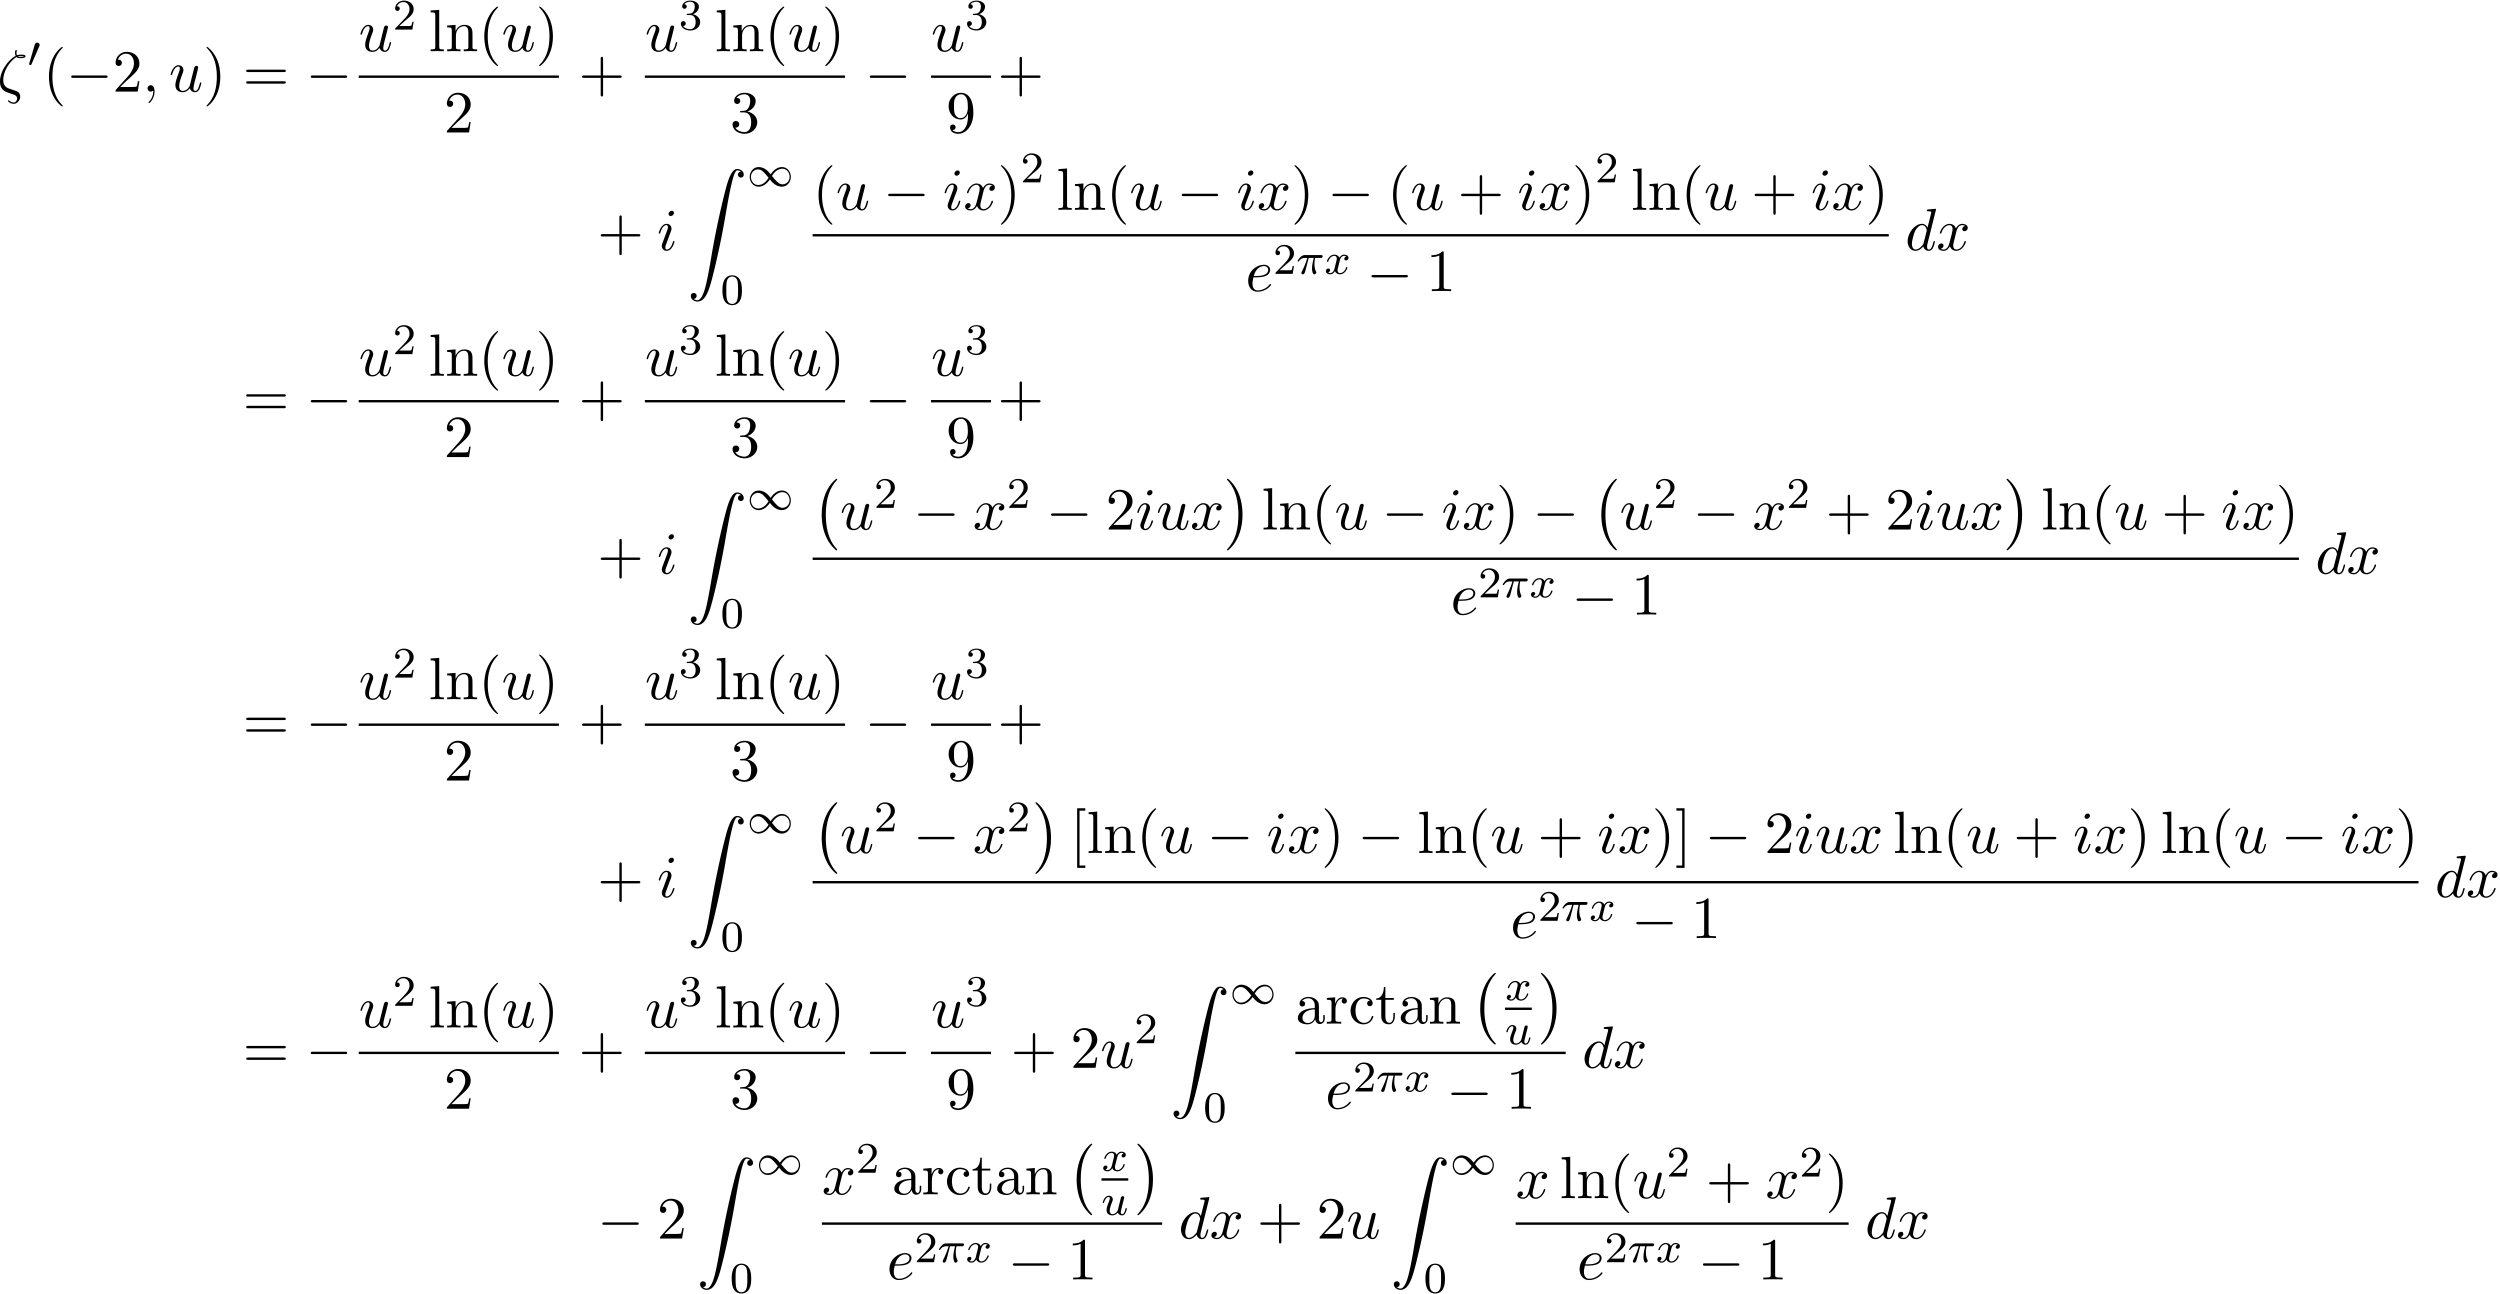 <svg xmlns="http://www.w3.org/2000/svg" xmlns:xlink="http://www.w3.org/1999/xlink" width="765" height="396" viewBox="1872.522 1508.444 457.285 236.712"><defs><path id="g3-25" d="M2.264-2.91h.916c-.167.726-.31 1.316-.31 1.906 0 .056 0 .398.087.685.104.335.183.399.327.399.175 0 .358-.152.358-.343 0-.056-.008-.072-.04-.143-.167-.367-.286-.75-.286-1.403 0-.184 0-.518.12-1.1H4.4c.127 0 .215 0 .294-.064a.35.35 0 0 0 .12-.239c0-.223-.2-.223-.335-.223H1.602c-.167 0-.47 0-.86.382-.288.287-.51.654-.51.71 0 .072.055.095.119.095.08 0 .095-.023.143-.087.39-.574.86-.574 1.044-.574h.463c-.232.845-.654 1.81-.949 2.39-.056.12-.135.28-.135.352 0 .167.135.247.263.247.302 0 .382-.303.55-.957z"/><path id="g3-117" d="M2.989-.869c-.04.152-.415.726-.949.726-.39 0-.526-.287-.526-.646 0-.47.28-1.188.455-1.634.08-.2.103-.27.103-.414 0-.439-.35-.678-.717-.678-.79 0-1.116 1.124-1.116 1.22 0 .071.056.103.12.103.103 0 .111-.048.135-.127.207-.71.558-.973.837-.973.12 0 .191.08.191.263s-.071.367-.175.646C1.012-1.538.94-1.196.94-.91c0 .781.59.989 1.06.989.598 0 .965-.479.997-.518.127.374.486.518.773.518.374 0 .558-.32.614-.439.159-.287.27-.749.27-.78 0-.049-.031-.104-.127-.104s-.112.04-.16.247c-.103.398-.246.853-.573.853-.184 0-.255-.152-.255-.375 0-.136.071-.407.12-.606s.167-.677.199-.82l.159-.606c.048-.216.143-.59.143-.638 0-.2-.159-.247-.255-.247a.37.37 0 0 0-.342.263z"/><path id="g3-120" d="M3.993-3.18a.46.46 0 0 0-.367.43c0 .176.136.295.311.295s.447-.135.447-.478c0-.454-.503-.582-.797-.582-.375 0-.678.263-.861.574-.176-.422-.59-.574-.917-.574-.869 0-1.355.996-1.355 1.22 0 .071.056.103.12.103.095 0 .111-.04.135-.135.184-.582.662-.965 1.076-.965.311 0 .463.224.463.51 0 .16-.096.526-.16.782-.056.23-.231.94-.27 1.091-.112.43-.4.766-.758.766-.032 0-.24 0-.406-.112.366-.088.366-.422.366-.43C1.02-.87.877-.98.701-.98c-.215 0-.446.183-.446.486 0 .366.39.574.797.574.422 0 .717-.32.86-.574.176.39.543.574.925.574.87 0 1.347-.997 1.347-1.22 0-.08-.063-.103-.12-.103-.095 0-.11.055-.135.135-.16.534-.613.965-1.076.965-.263 0-.454-.176-.454-.51 0-.16.048-.343.16-.79.055-.239.23-.94.27-1.091.112-.415.39-.758.75-.758.04 0 .247 0 .414.112"/><path id="g2-0" d="M7.19-2.51c.185 0 .38 0 .38-.217s-.195-.218-.38-.218H1.286c-.185 0-.382 0-.382.218s.197.218.382.218z"/><path id="g0-0" d="M4.505 12.535c0-.044-.021-.066-.043-.099-.502-.534-1.244-1.418-1.702-3.196-.25-.993-.35-2.116-.35-3.13 0-2.87.688-4.877 1.997-6.295.098-.099.098-.12.098-.142 0-.11-.087-.11-.13-.11-.164 0-.753.655-.895.819-1.113 1.32-1.822 3.283-1.822 5.716 0 1.55.273 3.742 1.702 5.586.11.13.818.96 1.015.96.043 0 .13 0 .13-.11"/><path id="g0-1" d="M3.327 6.11c0-1.55-.272-3.743-1.702-5.586C1.516.393.807-.436.611-.436c-.055 0-.131.021-.131.109 0 .043.022.076.065.109.524.567 1.233 1.45 1.68 3.185.251.993.35 2.117.35 3.131 0 1.102-.099 2.215-.382 3.284-.415 1.527-1.058 2.4-1.615 3.01-.098.099-.098.12-.098.143 0 .087.076.109.13.109.165 0 .765-.666.895-.819 1.113-1.32 1.822-3.283 1.822-5.716"/><path id="g0-90" d="M1.135 23.75c.349-.023.534-.263.534-.535a.51.51 0 0 0-.524-.535c-.261 0-.534.164-.534.545 0 .557.545 1.015 1.21 1.015 1.659 0 2.28-2.553 3.055-5.716.84-3.448 1.55-6.928 2.139-10.43.403-2.323.807-4.505 1.178-5.912.13-.535.502-1.942.927-1.942.338 0 .61.207.655.25-.36.023-.546.263-.546.535 0 .36.273.535.524.535.262 0 .534-.164.534-.545C10.287.425 9.698 0 9.098 0c-.829 0-1.44 1.19-2.04 3.415-.033.12-1.516 5.596-2.716 12.73-.284 1.67-.6 3.491-.96 5.008C3.185 21.949 2.684 24 1.8 24c-.393 0-.655-.25-.665-.25"/><path id="g6-40" d="M3.61 2.618c0-.033 0-.054-.185-.24-1.363-1.374-1.712-3.436-1.712-5.105 0-1.898.414-3.797 1.756-5.16.142-.131.142-.153.142-.186 0-.076-.044-.109-.11-.109-.108 0-1.09.742-1.734 2.127-.556 1.2-.687 2.411-.687 3.328 0 .85.12 2.17.72 3.403.655 1.342 1.593 2.051 1.702 2.051.065 0 .109-.032.109-.109"/><path id="g6-41" d="M3.153-2.727c0-.851-.12-2.171-.72-3.404C1.778-7.473.84-8.18.73-8.18c-.066 0-.11.043-.11.108 0 .033 0 .055.208.251C1.9-6.742 2.52-5.007 2.52-2.727c0 1.865-.404 3.785-1.756 5.16-.142.13-.142.152-.142.185 0 .066.043.11.109.11.109 0 1.09-.743 1.734-2.128.557-1.2.688-2.41.688-3.327"/><path id="g6-43" d="M4.462-2.51h3.043c.153 0 .36 0 .36-.217s-.207-.218-.36-.218H4.462V-6c0-.153 0-.36-.218-.36s-.219.207-.219.36v3.055H.971c-.153 0-.36 0-.36.218s.207.218.36.218h3.054V.545c0 .153 0 .36.219.36s.218-.207.218-.36z"/><path id="g6-49" d="M3.207-6.982c0-.262 0-.283-.25-.283-.677.698-1.637.698-1.986.698v.338c.218 0 .862 0 1.429-.284v5.651c0 .393-.033.524-1.015.524h-.349V0c.382-.033 1.331-.033 1.768-.033s1.385 0 1.767.033v-.338h-.35c-.981 0-1.014-.12-1.014-.524z"/><path id="g6-50" d="m1.385-.84 1.157-1.124c1.702-1.505 2.356-2.094 2.356-3.185 0-1.244-.982-2.116-2.313-2.116a2.016 2.016 0 0 0-2.04 1.974c0 .611.546.611.579.611.185 0 .567-.13.567-.578a.55.55 0 0 0-.578-.567c-.088 0-.11 0-.142.01.25-.709.84-1.112 1.473-1.112.992 0 1.461.883 1.461 1.778 0 .873-.545 1.734-1.145 2.41L.665-.403c-.12.12-.12.142-.12.404h4.048l.305-1.898h-.273c-.054.327-.13.807-.24.97C4.31-.84 3.59-.84 3.35-.84z"/><path id="g6-51" d="M3.164-3.84c.894-.295 1.527-1.058 1.527-1.92 0-.895-.96-1.505-2.007-1.505-1.102 0-1.931.654-1.931 1.483 0 .36.24.567.556.567.338 0 .556-.24.556-.556 0-.545-.512-.545-.676-.545.338-.535 1.058-.677 1.451-.677.447 0 1.047.24 1.047 1.222 0 .131-.022.764-.305 1.244-.327.523-.698.556-.971.567-.087.01-.35.033-.426.033-.087.01-.163.022-.163.13 0 .12.076.12.262.12h.48c.894 0 1.298.742 1.298 1.812 0 1.483-.753 1.8-1.233 1.8-.469 0-1.287-.186-1.669-.83.382.055.72-.185.72-.6 0-.392-.295-.61-.61-.61-.263 0-.612.152-.612.632C.458-.48 1.473.24 2.662.24c1.33 0 2.323-.993 2.323-2.105 0-.895-.687-1.746-1.821-1.975"/><path id="g6-57" d="M4.004-3.47v.35c0 2.553-1.135 3.055-1.768 3.055-.185 0-.774-.022-1.069-.393.48 0 .568-.317.568-.502 0-.338-.262-.502-.502-.502-.175 0-.502.098-.502.524C.73-.208 1.32.24 2.247.24c1.408 0 2.738-1.484 2.738-3.83 0-2.934-1.254-3.675-2.225-3.675-.6 0-1.135.196-1.604.687-.447.49-.698.949-.698 1.767 0 1.364.96 2.433 2.182 2.433.665 0 1.113-.458 1.364-1.091m-1.353.84c-.175 0-.676 0-1.015-.686-.196-.404-.196-.95-.196-1.484 0-.59 0-1.102.23-1.505.294-.546.708-.688 1.09-.688.502 0 .862.371 1.047.862.131.35.175 1.036.175 1.538 0 .906-.371 1.964-1.331 1.964"/><path id="g6-61" d="M7.495-3.567c.163 0 .37 0 .37-.218s-.207-.219-.36-.219H.971c-.153 0-.36 0-.36.219s.207.218.37.218zm.01 2.116c.153 0 .36 0 .36-.218s-.207-.218-.37-.218H.982c-.164 0-.371 0-.371.218s.207.218.36.218z"/><path id="g6-91" d="M2.782 2.727v-.436H1.724V-7.745h1.058v-.437H1.287v10.91z"/><path id="g6-93" d="M1.735-8.182H.24v.437h1.058V2.29H.24v.436h1.495z"/><path id="g6-97" d="M3.633-.83c.043.437.338.895.85.895.23 0 .895-.152.895-1.036v-.61h-.273v.61c0 .633-.272.698-.392.698-.36 0-.404-.49-.404-.545V-3c0-.458 0-.884-.393-1.287-.425-.426-.97-.6-1.494-.6-.895 0-1.647.512-1.647 1.232 0 .328.218.513.501.513a.48.48 0 0 0 .502-.502c0-.13-.054-.49-.556-.501.294-.382.829-.502 1.178-.502.535 0 1.156.425 1.156 1.396v.404c-.556.032-1.32.065-2.007.392-.818.371-1.09.939-1.09 1.419C.458-.153 1.515.12 2.203.12c.72 0 1.221-.436 1.429-.95m-.077-1.788v1.09C3.556-.49 2.771-.12 2.28-.12c-.535 0-.982-.382-.982-.927 0-.6.458-1.506 2.258-1.571"/><path id="g6-99" d="M1.276-2.378c0-1.778.895-2.237 1.473-2.237.098 0 .786.011 1.167.404-.447.033-.512.36-.512.502a.48.48 0 0 0 .501.502c.284 0 .502-.186.502-.513 0-.742-.829-1.167-1.669-1.167-1.363 0-2.367 1.178-2.367 2.53C.37-.96 1.45.12 2.716.12c1.462 0 1.811-1.31 1.811-1.418s-.109-.11-.142-.11c-.098 0-.12.044-.141.11C3.927-.284 3.218-.153 2.814-.153c-.578 0-1.538-.469-1.538-2.225"/><path id="g6-108" d="m1.93-7.57-1.57.12v.337c.764 0 .85.077.85.611v5.673c0 .49-.12.49-.85.49V0c.36-.01.938-.033 1.21-.033S2.379-.01 2.783 0v-.338c-.731 0-.851 0-.851-.491z"/><path id="g6-110" d="M1.2-3.753v2.924c0 .49-.12.49-.85.49V0c.38-.01.937-.033 1.232-.033.283 0 .85.022 1.222.033v-.338c-.731 0-.851 0-.851-.491v-2.007c0-1.135.774-1.746 1.472-1.746.688 0 .808.59.808 1.211v2.542c0 .49-.12.49-.851.49V0c.382-.01.938-.033 1.233-.033.283 0 .85.022 1.221.033v-.338c-.567 0-.84 0-.85-.327V-2.75c0-.938 0-1.276-.339-1.67-.152-.185-.512-.403-1.145-.403-.797 0-1.31.47-1.615 1.146v-1.146l-1.538.12v.338c.764 0 .851.077.851.611"/><path id="g6-114" d="M1.822-3.622v-1.2l-1.517.12v.338c.764 0 .851.077.851.611v2.924c0 .49-.12.49-.85.49V0c.425-.01.938-.033 1.243-.033.436 0 .95 0 1.386.033v-.338h-.23c-.807 0-.829-.12-.829-.513v-1.68c0-1.08.459-2.05 1.288-2.05.076 0 .098 0 .12.01a.47.47 0 0 0-.251.426c0 .305.229.469.469.469.196 0 .469-.131.469-.48s-.338-.666-.807-.666c-.797 0-1.19.731-1.342 1.2"/><path id="g6-116" d="M1.887-4.364h1.56v-.338h-1.56v-2.007h-.272c-.011.894-.339 2.062-1.408 2.105v.24h.928v3.011C1.135-.01 2.149.12 2.542.12c.774 0 1.08-.775 1.08-1.473v-.622h-.273v.6c0 .808-.327 1.222-.73 1.222-.732 0-.732-.992-.732-1.178z"/><path id="g5-48" d="M3.897-2.542c0-.853-.087-1.371-.35-1.881-.351-.702-.997-.877-1.435-.877-1.004 0-1.37.75-1.482.972-.287.582-.303 1.371-.303 1.786 0 .526.024 1.33.406 1.968.367.59.957.741 1.38.741.382 0 1.067-.12 1.466-.908.294-.574.318-1.283.318-1.801M2.112-.056c-.27 0-.82-.127-.988-.964-.088-.454-.088-1.204-.088-1.618 0-.55 0-1.108.088-1.546.167-.813.789-.893.988-.893.271 0 .821.136.98.86.096.44.096 1.037.096 1.579 0 .47 0 1.187-.096 1.634-.167.837-.717.948-.98.948"/><path id="g5-50" d="M2.248-1.626c.127-.12.462-.382.59-.494.494-.454.964-.893.964-1.618 0-.948-.797-1.562-1.794-1.562-.956 0-1.586.725-1.586 1.434 0 .391.311.447.423.447a.41.41 0 0 0 .414-.423c0-.414-.398-.414-.494-.414a1.23 1.23 0 0 1 1.156-.781c.741 0 1.124.63 1.124 1.299 0 .829-.582 1.435-1.523 2.399L.518-.303C.422-.215.422-.199.422 0h3.149l.23-1.427h-.246c-.024.16-.088.558-.184.71-.047.063-.653.063-.78.063H1.17z"/><path id="g5-51" d="M2.016-2.662c.63 0 1.029.462 1.029 1.3 0 .995-.566 1.29-.989 1.29-.438 0-1.036-.16-1.315-.582.287 0 .486-.183.486-.446a.423.423 0 0 0-.438-.438c-.215 0-.438.135-.438.454 0 .757.813 1.251 1.721 1.251 1.06 0 1.801-.733 1.801-1.53 0-.661-.526-1.267-1.339-1.442.63-.224 1.1-.766 1.1-1.403S2.917-5.3 2.088-5.3C1.235-5.3.59-4.838.59-4.232c0 .295.199.422.406.422a.39.39 0 0 0 .407-.406c0-.295-.255-.407-.43-.415.334-.438.948-.462 1.091-.462.207 0 .813.064.813.885 0 .558-.23.892-.343 1.02-.239.247-.422.263-.908.295-.152.008-.215.016-.215.12 0 .111.071.111.207.111z"/><path id="g1-48" d="M2.112-3.778c.04-.103.072-.16.072-.239 0-.263-.24-.438-.462-.438-.32 0-.407.279-.439.39L.271-.63c-.032.096-.032.12-.032.128 0 .072.048.088.128.111.143.064.159.064.175.064.024 0 .072 0 .127-.135z"/><path id="g1-49" d="M4.304-2.184c-.47-.566-.534-.63-.813-.837-.367-.279-.853-.494-1.379-.494-.972 0-1.642.853-1.642 1.801C.47-.78 1.132.08 2.08.08c.654 0 1.419-.343 2.08-1.331.47.566.534.63.813.837.367.279.853.494 1.38.494.972 0 1.641-.853 1.641-1.802 0-.932-.661-1.793-1.61-1.793-.653 0-1.419.343-2.08 1.331m.239.295c.303-.502.956-1.323 1.897-1.323.853 0 1.33.773 1.33 1.49 0 .774-.589 1.371-1.29 1.371S5.308-.933 4.543-1.889m-.622.343c-.303.502-.956 1.323-1.897 1.323-.852 0-1.33-.773-1.33-1.49 0-.774.59-1.371 1.29-1.371s1.172.581 1.937 1.538"/><path id="g4-16" d="M3.535-6.316c.196.196.447.196.665.196.273 0 .97 0 .97-.338 0-.273-.435-.295-.872-.295-.12 0-.414 0-.698.11-.055-.132-.076-.186-.076-.415 0-.153.054-.382.054-.404 0-.087-.054-.142-.13-.142-.197 0-.197.502-.197.535 0 .185.033.382.12.545C2.225-5.945.5-3.938.5-1.822.502-.284 1.496.044 2.28.305c.327.12.35.12.665.23.23.076.677.229.677.741 0 .295-.207.72-.611.72-.284 0-.578-.13-.807-.327-.077-.065-.088-.076-.131-.076-.055 0-.11.043-.11.12 0 .109.47.523 1.048.523.676 0 1.189-.698 1.189-1.32a1 1 0 0 0-.295-.73C3.72-.023 3.513-.088 2.87-.306 1.996-.6 1.822-.655 1.56-.884c-.458-.414-.458-1.036-.458-1.243 0-1.691 1.33-3.6 2.433-4.19m.25-.12c.164-.077.36-.077.502-.077.36 0 .404.011.6.066-.087.032-.196.087-.676.087-.23 0-.306 0-.426-.076"/><path id="g4-59" d="M2.215-.01c0-.72-.273-1.146-.699-1.146a.56.56 0 0 0-.578.578c0 .294.218.578.578.578a.57.57 0 0 0 .382-.142c.033-.022.044-.033.055-.033s.022.011.022.164c0 .807-.382 1.462-.742 1.822-.12.12-.12.142-.12.174 0 .077.054.12.109.12.12 0 .993-.84.993-2.116"/><path id="g4-100" d="M5.63-7.45c0-.012 0-.12-.143-.12-.163 0-1.2.097-1.385.12-.087.01-.153.065-.153.206 0 .131.098.131.262.131.524 0 .545.077.545.186l-.032.218-.655 2.585c-.196-.403-.513-.698-1.004-.698C1.79-4.822.436-3.218.436-1.625.436-.6 1.036.12 1.887.12c.218 0 .764-.044 1.418-.818.088.458.47.818.993.818.382 0 .633-.25.807-.6.186-.393.328-1.058.328-1.08 0-.11-.098-.11-.131-.11-.11 0-.12.045-.153.197-.185.71-.382 1.353-.829 1.353-.295 0-.327-.284-.327-.502 0-.262.022-.338.065-.523zM3.36-1.299c-.055.196-.055.218-.218.403-.48.6-.927.775-1.233.775-.545 0-.698-.6-.698-1.025 0-.546.349-1.888.6-2.39.338-.643.829-1.047 1.265-1.047.71 0 .862.895.862.96s-.022.131-.033.186z"/><path id="g4-101" d="M2.04-2.52c.316 0 1.124-.022 1.67-.25.763-.328.817-.972.817-1.125 0-.48-.414-.927-1.167-.927-1.21 0-2.858 1.058-2.858 2.967C.502-.742 1.145.12 2.215.12c1.56 0 2.476-1.156 2.476-1.287 0-.066-.066-.142-.131-.142-.055 0-.076.022-.142.109C3.556-.12 2.368-.12 2.236-.12c-.85 0-.949-.916-.949-1.265 0-.131.011-.47.175-1.135zm-.513-.24c.426-1.658 1.55-1.822 1.833-1.822.513 0 .807.317.807.687 0 1.135-1.745 1.135-2.192 1.135z"/><path id="g4-105" d="M3.098-6.818c0-.218-.153-.393-.403-.393-.295 0-.59.284-.59.578 0 .208.153.393.415.393.25 0 .578-.25.578-.578M2.27-2.716c.131-.317.131-.339.24-.633.087-.218.142-.371.142-.578 0-.491-.35-.895-.895-.895-1.025 0-1.44 1.582-1.44 1.68 0 .11.11.11.131.11.11 0 .12-.023.175-.197.294-1.026.73-1.353 1.102-1.353.087 0 .272 0 .272.35 0 .228-.076.457-.12.567-.087.283-.578 1.549-.752 2.018-.11.283-.251.643-.251.872 0 .513.37.895.894.895 1.026 0 1.43-1.582 1.43-1.68 0-.11-.099-.11-.132-.11-.109 0-.109.034-.163.197C2.705-.785 2.345-.12 1.789-.12c-.185 0-.262-.11-.262-.36 0-.273.066-.425.317-1.09z"/><path id="g4-117" d="M3.818-.61c.12.446.502.73.971.73.382 0 .633-.25.807-.6.186-.393.328-1.058.328-1.08 0-.11-.099-.11-.131-.11-.11 0-.12.045-.153.197-.153.611-.36 1.353-.818 1.353-.23 0-.338-.142-.338-.502 0-.24.13-.753.218-1.134l.305-1.179c.033-.163.142-.578.186-.741.054-.251.163-.666.163-.731 0-.197-.152-.295-.316-.295-.055 0-.338.011-.425.382-.208.796-.688 2.705-.819 3.284-.01.043-.447.916-1.243.916-.568 0-.677-.49-.677-.895 0-.61.306-1.472.59-2.225.13-.327.185-.48.185-.687 0-.491-.35-.895-.895-.895-1.036 0-1.44 1.582-1.44 1.68 0 .11.11.11.131.11.11 0 .12-.023.175-.197.273-.95.687-1.353 1.102-1.353.098 0 .272.011.272.36 0 .262-.12.578-.185.742-.404 1.08-.633 1.756-.633 2.29 0 1.037.753 1.31 1.342 1.31.72 0 1.113-.49 1.298-.73"/><path id="g4-120" d="M3.644-3.295c.065-.283.316-1.287 1.08-1.287.054 0 .316 0 .545.142-.305.055-.524.327-.524.59 0 .174.12.38.415.38.24 0 .59-.195.59-.632 0-.567-.645-.72-1.015-.72-.633 0-1.015.578-1.146.83-.273-.72-.862-.83-1.178-.83-1.135 0-1.756 1.407-1.756 1.68 0 .11.109.11.13.11.088 0 .12-.023.142-.12.371-1.157 1.091-1.43 1.462-1.43.207 0 .59.098.59.731 0 .338-.186 1.07-.59 2.596C2.215-.578 1.833-.12 1.353-.12c-.066 0-.317 0-.546-.142.273-.054.513-.283.513-.589 0-.294-.24-.382-.404-.382-.327 0-.6.284-.6.633 0 .502.546.72 1.026.72.72 0 1.113-.764 1.145-.83.131.405.524.83 1.178.83 1.124 0 1.746-1.407 1.746-1.68 0-.11-.098-.11-.131-.11-.098 0-.12.045-.142.12-.36 1.168-1.102 1.43-1.45 1.43-.426 0-.6-.35-.6-.72 0-.24.065-.48.185-.96z"/></defs><g id="page1"><use xlink:href="#g4-16" x="1872.02" y="1525.195"/><use xlink:href="#g1-48" x="1877.597" y="1520.691"/><use xlink:href="#g6-40" x="1880.393" y="1525.195"/><use xlink:href="#g2-0" x="1884.635" y="1525.195"/><use xlink:href="#g6-50" x="1893.12" y="1525.195"/><use xlink:href="#g4-59" x="1898.574" y="1525.195"/><use xlink:href="#g4-117" x="1903.423" y="1525.195"/><use xlink:href="#g6-41" x="1909.668" y="1525.195"/><use xlink:href="#g6-61" x="1916.94" y="1525.195"/><use xlink:href="#g2-0" x="1928.456" y="1525.195"/><use xlink:href="#g4-117" x="1938.136" y="1517.815"/><use xlink:href="#g5-50" x="1944.381" y="1513.856"/><use xlink:href="#g6-108" x="1950.931" y="1517.815"/><use xlink:href="#g6-110" x="1953.962" y="1517.815"/><use xlink:href="#g6-40" x="1960.022" y="1517.815"/><use xlink:href="#g4-117" x="1964.265" y="1517.815"/><use xlink:href="#g6-41" x="1970.51" y="1517.815"/><path d="M1938.136 1522.25h36.616v.436h-36.616z"/><use xlink:href="#g6-50" x="1953.717" y="1532.678"/><use xlink:href="#g6-43" x="1978.372" y="1525.195"/><use xlink:href="#g4-117" x="1990.477" y="1517.815"/><use xlink:href="#g5-51" x="1996.722" y="1513.856"/><use xlink:href="#g6-108" x="2003.272" y="1517.815"/><use xlink:href="#g6-110" x="2006.302" y="1517.815"/><use xlink:href="#g6-40" x="2012.363" y="1517.815"/><use xlink:href="#g4-117" x="2016.605" y="1517.815"/><use xlink:href="#g6-41" x="2022.85" y="1517.815"/><path d="M1990.477 1522.25h36.616v.436h-36.616z"/><use xlink:href="#g6-51" x="2006.057" y="1532.678"/><use xlink:href="#g2-0" x="2030.712" y="1525.195"/><use xlink:href="#g4-117" x="2042.817" y="1517.815"/><use xlink:href="#g5-51" x="2049.062" y="1513.856"/><path d="M2042.817 1522.25h10.977v.436h-10.977z"/><use xlink:href="#g6-57" x="2045.578" y="1532.678"/><use xlink:href="#g6-43" x="2054.99" y="1525.195"/><use xlink:href="#g6-43" x="1981.789" y="1554.207"/><use xlink:href="#g4-105" x="1992.698" y="1554.207"/><use xlink:href="#g0-90" x="1998.275" y="1539.358"/><use xlink:href="#g1-49" x="2009.184" y="1542.513"/><use xlink:href="#g5-48" x="2004.335" y="1564.099"/><use xlink:href="#g6-40" x="2021.164" y="1546.827"/><use xlink:href="#g4-117" x="2025.406" y="1546.827"/><use xlink:href="#g2-0" x="2034.076" y="1546.827"/><use xlink:href="#g4-105" x="2044.985" y="1546.827"/><use xlink:href="#g4-120" x="2048.743" y="1546.827"/><use xlink:href="#g6-41" x="2054.978" y="1546.827"/><use xlink:href="#g5-50" x="2059.22" y="1541.8"/><use xlink:href="#g6-108" x="2065.771" y="1546.827"/><use xlink:href="#g6-110" x="2068.801" y="1546.827"/><use xlink:href="#g6-40" x="2074.862" y="1546.827"/><use xlink:href="#g4-117" x="2079.104" y="1546.827"/><use xlink:href="#g2-0" x="2087.773" y="1546.827"/><use xlink:href="#g4-105" x="2098.682" y="1546.827"/><use xlink:href="#g4-120" x="2102.441" y="1546.827"/><use xlink:href="#g6-41" x="2108.676" y="1546.827"/><use xlink:href="#g2-0" x="2115.342" y="1546.827"/><use xlink:href="#g6-40" x="2126.251" y="1546.827"/><use xlink:href="#g4-117" x="2130.494" y="1546.827"/><use xlink:href="#g6-43" x="2139.163" y="1546.827"/><use xlink:href="#g4-105" x="2150.072" y="1546.827"/><use xlink:href="#g4-120" x="2153.83" y="1546.827"/><use xlink:href="#g6-41" x="2160.065" y="1546.827"/><use xlink:href="#g5-50" x="2164.308" y="1541.8"/><use xlink:href="#g6-108" x="2170.858" y="1546.827"/><use xlink:href="#g6-110" x="2173.888" y="1546.827"/><use xlink:href="#g6-40" x="2179.949" y="1546.827"/><use xlink:href="#g4-117" x="2184.191" y="1546.827"/><use xlink:href="#g6-43" x="2192.861" y="1546.827"/><use xlink:href="#g4-105" x="2203.77" y="1546.827"/><use xlink:href="#g4-120" x="2207.528" y="1546.827"/><use xlink:href="#g6-41" x="2213.763" y="1546.827"/><path d="M2021.164 1551.261h196.841v.436h-196.841z"/><use xlink:href="#g4-101" x="2100.327" y="1561.69"/><use xlink:href="#g5-50" x="2105.406" y="1558.538"/><use xlink:href="#g3-25" x="2109.641" y="1558.538"/><use xlink:href="#g3-120" x="2114.789" y="1558.538"/><use xlink:href="#g2-0" x="2122.479" y="1561.69"/><use xlink:href="#g6-49" x="2133.388" y="1561.69"/><use xlink:href="#g4-100" x="2221.019" y="1554.207"/><use xlink:href="#g4-120" x="2226.697" y="1554.207"/><use xlink:href="#g6-61" x="1916.94" y="1584.559"/><use xlink:href="#g2-0" x="1928.456" y="1584.559"/><use xlink:href="#g4-117" x="1938.136" y="1577.179"/><use xlink:href="#g5-50" x="1944.381" y="1573.22"/><use xlink:href="#g6-108" x="1950.931" y="1577.179"/><use xlink:href="#g6-110" x="1953.962" y="1577.179"/><use xlink:href="#g6-40" x="1960.022" y="1577.179"/><use xlink:href="#g4-117" x="1964.265" y="1577.179"/><use xlink:href="#g6-41" x="1970.51" y="1577.179"/><path d="M1938.136 1581.614h36.616v.436h-36.616z"/><use xlink:href="#g6-50" x="1953.717" y="1592.042"/><use xlink:href="#g6-43" x="1978.372" y="1584.559"/><use xlink:href="#g4-117" x="1990.477" y="1577.179"/><use xlink:href="#g5-51" x="1996.722" y="1573.22"/><use xlink:href="#g6-108" x="2003.272" y="1577.179"/><use xlink:href="#g6-110" x="2006.302" y="1577.179"/><use xlink:href="#g6-40" x="2012.363" y="1577.179"/><use xlink:href="#g4-117" x="2016.605" y="1577.179"/><use xlink:href="#g6-41" x="2022.85" y="1577.179"/><path d="M1990.477 1581.614h36.616v.436h-36.616z"/><use xlink:href="#g6-51" x="2006.057" y="1592.042"/><use xlink:href="#g2-0" x="2030.712" y="1584.559"/><use xlink:href="#g4-117" x="2042.817" y="1577.179"/><use xlink:href="#g5-51" x="2049.062" y="1573.22"/><path d="M2042.817 1581.614h10.977v.436h-10.977z"/><use xlink:href="#g6-57" x="2045.578" y="1592.042"/><use xlink:href="#g6-43" x="2054.99" y="1584.559"/><use xlink:href="#g6-43" x="1981.789" y="1613.373"/><use xlink:href="#g4-105" x="1992.698" y="1613.373"/><use xlink:href="#g0-90" x="1998.275" y="1598.524"/><use xlink:href="#g1-49" x="2009.184" y="1601.679"/><use xlink:href="#g5-48" x="2004.335" y="1623.265"/><use xlink:href="#g0-0" x="2021.164" y="1596.464"/><use xlink:href="#g4-117" x="2026.164" y="1605.3"/><use xlink:href="#g5-50" x="2032.409" y="1601.341"/><use xlink:href="#g2-0" x="2039.565" y="1605.3"/><use xlink:href="#g4-120" x="2050.475" y="1605.3"/><use xlink:href="#g5-50" x="2056.709" y="1601.341"/><use xlink:href="#g2-0" x="2063.866" y="1605.3"/><use xlink:href="#g6-50" x="2074.775" y="1605.3"/><use xlink:href="#g4-105" x="2080.23" y="1605.3"/><use xlink:href="#g4-117" x="2083.988" y="1605.3"/><use xlink:href="#g4-120" x="2090.233" y="1605.3"/><use xlink:href="#g0-1" x="2096.468" y="1596.464"/><use xlink:href="#g6-108" x="2103.286" y="1605.3"/><use xlink:href="#g6-110" x="2106.316" y="1605.3"/><use xlink:href="#g6-40" x="2112.377" y="1605.3"/><use xlink:href="#g4-117" x="2116.619" y="1605.3"/><use xlink:href="#g2-0" x="2125.288" y="1605.3"/><use xlink:href="#g4-105" x="2136.197" y="1605.3"/><use xlink:href="#g4-120" x="2139.956" y="1605.3"/><use xlink:href="#g6-41" x="2146.191" y="1605.3"/><use xlink:href="#g2-0" x="2152.857" y="1605.3"/><use xlink:href="#g0-0" x="2163.766" y="1596.464"/><use xlink:href="#g4-117" x="2168.766" y="1605.3"/><use xlink:href="#g5-50" x="2175.011" y="1601.341"/><use xlink:href="#g2-0" x="2182.168" y="1605.3"/><use xlink:href="#g4-120" x="2193.077" y="1605.3"/><use xlink:href="#g5-50" x="2199.312" y="1601.341"/><use xlink:href="#g6-43" x="2206.468" y="1605.3"/><use xlink:href="#g6-50" x="2217.377" y="1605.3"/><use xlink:href="#g4-105" x="2222.832" y="1605.3"/><use xlink:href="#g4-117" x="2226.59" y="1605.3"/><use xlink:href="#g4-120" x="2232.835" y="1605.3"/><use xlink:href="#g0-1" x="2239.07" y="1596.464"/><use xlink:href="#g6-108" x="2245.888" y="1605.3"/><use xlink:href="#g6-110" x="2248.919" y="1605.3"/><use xlink:href="#g6-40" x="2254.979" y="1605.3"/><use xlink:href="#g4-117" x="2259.222" y="1605.3"/><use xlink:href="#g6-43" x="2267.891" y="1605.3"/><use xlink:href="#g4-105" x="2278.8" y="1605.3"/><use xlink:href="#g4-120" x="2282.558" y="1605.3"/><use xlink:href="#g6-41" x="2288.793" y="1605.3"/><path d="M2021.164 1610.428h271.871v.436h-271.871z"/><use xlink:href="#g4-101" x="2137.842" y="1620.856"/><use xlink:href="#g5-50" x="2142.922" y="1617.705"/><use xlink:href="#g3-25" x="2147.156" y="1617.705"/><use xlink:href="#g3-120" x="2152.305" y="1617.705"/><use xlink:href="#g2-0" x="2159.994" y="1620.856"/><use xlink:href="#g6-49" x="2170.903" y="1620.856"/><use xlink:href="#g4-100" x="2296.049" y="1613.373"/><use xlink:href="#g4-120" x="2301.727" y="1613.373"/><use xlink:href="#g6-61" x="1916.94" y="1643.725"/><use xlink:href="#g2-0" x="1928.456" y="1643.725"/><use xlink:href="#g4-117" x="1938.136" y="1636.345"/><use xlink:href="#g5-50" x="1944.381" y="1632.387"/><use xlink:href="#g6-108" x="1950.931" y="1636.345"/><use xlink:href="#g6-110" x="1953.962" y="1636.345"/><use xlink:href="#g6-40" x="1960.022" y="1636.345"/><use xlink:href="#g4-117" x="1964.265" y="1636.345"/><use xlink:href="#g6-41" x="1970.51" y="1636.345"/><path d="M1938.136 1640.78h36.616v.436h-36.616z"/><use xlink:href="#g6-50" x="1953.717" y="1651.209"/><use xlink:href="#g6-43" x="1978.372" y="1643.725"/><use xlink:href="#g4-117" x="1990.477" y="1636.345"/><use xlink:href="#g5-51" x="1996.722" y="1632.387"/><use xlink:href="#g6-108" x="2003.272" y="1636.345"/><use xlink:href="#g6-110" x="2006.302" y="1636.345"/><use xlink:href="#g6-40" x="2012.363" y="1636.345"/><use xlink:href="#g4-117" x="2016.605" y="1636.345"/><use xlink:href="#g6-41" x="2022.85" y="1636.345"/><path d="M1990.477 1640.78h36.616v.436h-36.616z"/><use xlink:href="#g6-51" x="2006.057" y="1651.209"/><use xlink:href="#g2-0" x="2030.712" y="1643.725"/><use xlink:href="#g4-117" x="2042.817" y="1636.345"/><use xlink:href="#g5-51" x="2049.062" y="1632.387"/><path d="M2042.817 1640.78h10.977v.436h-10.977z"/><use xlink:href="#g6-57" x="2045.578" y="1651.209"/><use xlink:href="#g6-43" x="2054.99" y="1643.725"/><use xlink:href="#g6-43" x="1981.789" y="1672.539"/><use xlink:href="#g4-105" x="1992.698" y="1672.539"/><use xlink:href="#g0-90" x="1998.275" y="1657.691"/><use xlink:href="#g1-49" x="2009.184" y="1660.845"/><use xlink:href="#g5-48" x="2004.335" y="1682.431"/><use xlink:href="#g0-0" x="2021.164" y="1655.63"/><use xlink:href="#g4-117" x="2026.164" y="1664.466"/><use xlink:href="#g5-50" x="2032.409" y="1660.508"/><use xlink:href="#g2-0" x="2039.565" y="1664.466"/><use xlink:href="#g4-120" x="2050.475" y="1664.466"/><use xlink:href="#g5-50" x="2056.709" y="1660.508"/><use xlink:href="#g0-1" x="2061.442" y="1655.63"/><use xlink:href="#g6-91" x="2068.26" y="1664.466"/><use xlink:href="#g6-108" x="2071.29" y="1664.466"/><use xlink:href="#g6-110" x="2074.32" y="1664.466"/><use xlink:href="#g6-40" x="2080.381" y="1664.466"/><use xlink:href="#g4-117" x="2084.624" y="1664.466"/><use xlink:href="#g2-0" x="2093.293" y="1664.466"/><use xlink:href="#g4-105" x="2104.202" y="1664.466"/><use xlink:href="#g4-120" x="2107.96" y="1664.466"/><use xlink:href="#g6-41" x="2114.195" y="1664.466"/><use xlink:href="#g2-0" x="2120.862" y="1664.466"/><use xlink:href="#g6-108" x="2131.771" y="1664.466"/><use xlink:href="#g6-110" x="2134.801" y="1664.466"/><use xlink:href="#g6-40" x="2140.862" y="1664.466"/><use xlink:href="#g4-117" x="2145.104" y="1664.466"/><use xlink:href="#g6-43" x="2153.773" y="1664.466"/><use xlink:href="#g4-105" x="2164.682" y="1664.466"/><use xlink:href="#g4-120" x="2168.441" y="1664.466"/><use xlink:href="#g6-41" x="2174.675" y="1664.466"/><use xlink:href="#g6-93" x="2178.918" y="1664.466"/><use xlink:href="#g2-0" x="2184.372" y="1664.466"/><use xlink:href="#g6-50" x="2195.281" y="1664.466"/><use xlink:href="#g4-105" x="2200.736" y="1664.466"/><use xlink:href="#g4-117" x="2204.494" y="1664.466"/><use xlink:href="#g4-120" x="2210.739" y="1664.466"/><use xlink:href="#g6-108" x="2218.792" y="1664.466"/><use xlink:href="#g6-110" x="2221.823" y="1664.466"/><use xlink:href="#g6-40" x="2227.883" y="1664.466"/><use xlink:href="#g4-117" x="2232.126" y="1664.466"/><use xlink:href="#g6-43" x="2240.795" y="1664.466"/><use xlink:href="#g4-105" x="2251.704" y="1664.466"/><use xlink:href="#g4-120" x="2255.462" y="1664.466"/><use xlink:href="#g6-41" x="2261.697" y="1664.466"/><use xlink:href="#g6-108" x="2267.758" y="1664.466"/><use xlink:href="#g6-110" x="2270.788" y="1664.466"/><use xlink:href="#g6-40" x="2276.849" y="1664.466"/><use xlink:href="#g4-117" x="2281.091" y="1664.466"/><use xlink:href="#g2-0" x="2289.76" y="1664.466"/><use xlink:href="#g4-105" x="2300.669" y="1664.466"/><use xlink:href="#g4-120" x="2304.428" y="1664.466"/><use xlink:href="#g6-41" x="2310.663" y="1664.466"/><path d="M2021.164 1669.594h293.741v.436h-293.741z"/><use xlink:href="#g4-101" x="2148.777" y="1680.022"/><use xlink:href="#g5-50" x="2153.856" y="1676.871"/><use xlink:href="#g3-25" x="2158.09" y="1676.871"/><use xlink:href="#g3-120" x="2163.239" y="1676.871"/><use xlink:href="#g2-0" x="2170.929" y="1680.022"/><use xlink:href="#g6-49" x="2181.838" y="1680.022"/><use xlink:href="#g4-100" x="2317.919" y="1672.539"/><use xlink:href="#g4-120" x="2323.597" y="1672.539"/><use xlink:href="#g6-61" x="1916.94" y="1703.762"/><use xlink:href="#g2-0" x="1928.456" y="1703.762"/><use xlink:href="#g4-117" x="1938.136" y="1696.382"/><use xlink:href="#g5-50" x="1944.381" y="1692.423"/><use xlink:href="#g6-108" x="1950.931" y="1696.382"/><use xlink:href="#g6-110" x="1953.962" y="1696.382"/><use xlink:href="#g6-40" x="1960.022" y="1696.382"/><use xlink:href="#g4-117" x="1964.265" y="1696.382"/><use xlink:href="#g6-41" x="1970.51" y="1696.382"/><path d="M1938.136 1700.816h36.616v.436h-36.616z"/><use xlink:href="#g6-50" x="1953.717" y="1711.245"/><use xlink:href="#g6-43" x="1978.372" y="1703.762"/><use xlink:href="#g4-117" x="1990.477" y="1696.382"/><use xlink:href="#g5-51" x="1996.722" y="1692.423"/><use xlink:href="#g6-108" x="2003.272" y="1696.382"/><use xlink:href="#g6-110" x="2006.302" y="1696.382"/><use xlink:href="#g6-40" x="2012.363" y="1696.382"/><use xlink:href="#g4-117" x="2016.605" y="1696.382"/><use xlink:href="#g6-41" x="2022.85" y="1696.382"/><path d="M1990.477 1700.816h36.616v.436h-36.616z"/><use xlink:href="#g6-51" x="2006.057" y="1711.245"/><use xlink:href="#g2-0" x="2030.712" y="1703.762"/><use xlink:href="#g4-117" x="2042.817" y="1696.382"/><use xlink:href="#g5-51" x="2049.062" y="1692.423"/><path d="M2042.817 1700.816h10.977v.436h-10.977z"/><use xlink:href="#g6-57" x="2045.578" y="1711.245"/><use xlink:href="#g6-43" x="2057.414" y="1703.762"/><use xlink:href="#g6-50" x="2068.323" y="1703.762"/><use xlink:href="#g4-117" x="2073.778" y="1703.762"/><use xlink:href="#g5-50" x="2080.023" y="1699.258"/><use xlink:href="#g0-90" x="2086.573" y="1688.913"/><use xlink:href="#g1-49" x="2097.482" y="1692.068"/><use xlink:href="#g5-48" x="2092.634" y="1713.654"/><use xlink:href="#g6-97" x="2109.462" y="1695.689"/><use xlink:href="#g6-114" x="2114.917" y="1695.689"/><use xlink:href="#g6-99" x="2119.19" y="1695.689"/><use xlink:href="#g6-116" x="2124.038" y="1695.689"/><use xlink:href="#g6-97" x="2128.281" y="1695.689"/><use xlink:href="#g6-110" x="2133.735" y="1695.689"/><use xlink:href="#g0-0" x="2141.614" y="1686.853"/><use xlink:href="#g3-120" x="2147.878" y="1691.394"/><path d="M2147.809 1692.744h4.903v.436h-4.903z"/><use xlink:href="#g3-117" x="2147.809" y="1699.451"/><use xlink:href="#g0-1" x="2153.908" y="1686.853"/><path d="M2109.462 1700.816h49.446v.436h-49.446z"/><use xlink:href="#g4-101" x="2114.928" y="1711.245"/><use xlink:href="#g5-50" x="2120.007" y="1708.093"/><use xlink:href="#g3-25" x="2124.241" y="1708.093"/><use xlink:href="#g3-120" x="2129.39" y="1708.093"/><use xlink:href="#g2-0" x="2137.079" y="1711.245"/><use xlink:href="#g6-49" x="2147.988" y="1711.245"/><use xlink:href="#g4-100" x="2161.922" y="1703.762"/><use xlink:href="#g4-120" x="2167.6" y="1703.762"/><use xlink:href="#g2-0" x="1981.789" y="1734.985"/><use xlink:href="#g6-50" x="1992.698" y="1734.985"/><use xlink:href="#g0-90" x="1999.971" y="1720.136"/><use xlink:href="#g1-49" x="2010.88" y="1723.291"/><use xlink:href="#g5-48" x="2006.032" y="1744.877"/><use xlink:href="#g4-120" x="2022.86" y="1726.912"/><use xlink:href="#g5-50" x="2029.095" y="1722.953"/><use xlink:href="#g6-97" x="2035.646" y="1726.912"/><use xlink:href="#g6-114" x="2041.1" y="1726.912"/><use xlink:href="#g6-99" x="2045.373" y="1726.912"/><use xlink:href="#g6-116" x="2050.221" y="1726.912"/><use xlink:href="#g6-97" x="2054.464" y="1726.912"/><use xlink:href="#g6-110" x="2059.918" y="1726.912"/><use xlink:href="#g0-0" x="2067.797" y="1718.076"/><use xlink:href="#g3-120" x="2074.061" y="1722.617"/><path d="M2073.993 1723.966h4.903v.436h-4.903z"/><use xlink:href="#g3-117" x="2073.993" y="1730.674"/><use xlink:href="#g0-1" x="2080.091" y="1718.076"/><path d="M2022.86 1732.039h62.231v.436h-62.231z"/><use xlink:href="#g4-101" x="2034.718" y="1742.468"/><use xlink:href="#g5-50" x="2039.797" y="1739.316"/><use xlink:href="#g3-25" x="2044.032" y="1739.316"/><use xlink:href="#g3-120" x="2049.18" y="1739.316"/><use xlink:href="#g2-0" x="2056.87" y="1742.468"/><use xlink:href="#g6-49" x="2067.779" y="1742.468"/><use xlink:href="#g4-100" x="2088.105" y="1734.985"/><use xlink:href="#g4-120" x="2093.783" y="1734.985"/><use xlink:href="#g6-43" x="2102.442" y="1734.985"/><use xlink:href="#g6-50" x="2113.351" y="1734.985"/><use xlink:href="#g4-117" x="2118.805" y="1734.985"/><use xlink:href="#g0-90" x="2126.869" y="1720.136"/><use xlink:href="#g1-49" x="2137.778" y="1723.291"/><use xlink:href="#g5-48" x="2132.929" y="1744.877"/><use xlink:href="#g4-120" x="2149.758" y="1727.605"/><use xlink:href="#g6-108" x="2157.811" y="1727.605"/><use xlink:href="#g6-110" x="2160.841" y="1727.605"/><use xlink:href="#g6-40" x="2166.902" y="1727.605"/><use xlink:href="#g4-117" x="2171.144" y="1727.605"/><use xlink:href="#g5-50" x="2177.389" y="1723.646"/><use xlink:href="#g6-43" x="2184.546" y="1727.605"/><use xlink:href="#g4-120" x="2195.455" y="1727.605"/><use xlink:href="#g5-50" x="2201.69" y="1723.646"/><use xlink:href="#g6-41" x="2206.422" y="1727.605"/><path d="M2149.758 1732.039h60.907v.436h-60.907z"/><use xlink:href="#g4-101" x="2160.953" y="1742.468"/><use xlink:href="#g5-50" x="2166.033" y="1739.316"/><use xlink:href="#g3-25" x="2170.267" y="1739.316"/><use xlink:href="#g3-120" x="2175.416" y="1739.316"/><use xlink:href="#g2-0" x="2183.105" y="1742.468"/><use xlink:href="#g6-49" x="2194.014" y="1742.468"/><use xlink:href="#g4-100" x="2213.678" y="1734.985"/><use xlink:href="#g4-120" x="2219.356" y="1734.985"/></g><script type="text/ecmascript">if(window.parent.postMessage)window.parent.postMessage(&quot;148.5|573.75|297|&quot;+window.location,&quot;*&quot;);</script></svg>